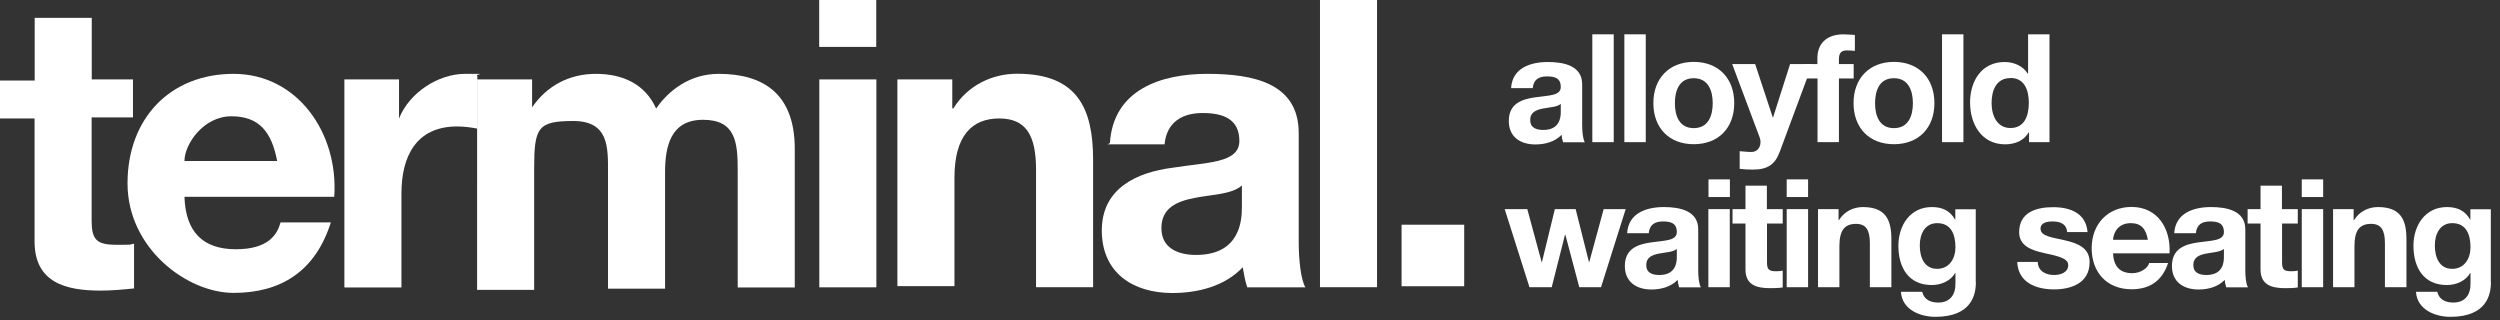 <?xml version="1.0" encoding="UTF-8"?>
<svg id="Layer_2" data-name="Layer 2" xmlns="http://www.w3.org/2000/svg" viewBox="0 0 206.82 26.49">
  <rect x="0" y="0" width="206.82" height="26.49" fill="#333333" stroke="none"/>
  <defs>
    <style>
      .cls-1 {
        fill: #fff;
      }

      .cls-2 {
        isolation: isolate;
      }
    </style>
  </defs>
  <g id="Layer_2-2" data-name="Layer 2">
    <g>
      <g id="Layer_1-2" data-name="Layer 1-2">
        <g class="cls-2">
          <g class="cls-2">
            <path class="cls-1" d="M7.58,6.57h3.42v3.14h-3.42v8.51c0,1.57.37,2.03,2.03,2.03s.92,0,1.48-.09v3.7c-.83.09-1.85.18-2.77.18-2.87,0-5.46-.65-5.46-4.07v-10.17H0v-3.14h2.87V1.48h4.72v5.18-.09Z"/>
            <path class="cls-1" d="M15.26,16.27c.09,2.96,1.57,4.35,4.25,4.35s3.42-1.2,3.7-2.22h4.16c-1.29,4.07-4.16,5.83-8.04,5.83s-8.78-3.7-8.78-9.06,3.51-9.06,8.78-9.06,8.69,4.9,8.32,10.17c0,0-12.39,0-12.39,0ZM22.93,13.32c-.46-2.4-1.48-3.7-3.79-3.7s-3.88,2.31-3.88,3.7h7.67Z"/>
            <path class="cls-1" d="M28.48,6.57h4.53v3.24h0c.83-2.13,3.24-3.7,5.46-3.7s.74,0,1.02.18v4.35c-.46-.09-1.11-.18-1.66-.18-3.42,0-4.62,2.5-4.62,5.55v7.77h-4.72s0-17.2,0-17.2Z"/>
            <path class="cls-1" d="M39.58,6.57h4.44v2.31h0c1.2-1.76,3.05-2.77,5.27-2.77s4.07.83,4.99,2.87c1.02-1.48,2.77-2.87,5.18-2.87,3.7,0,6.29,1.66,6.29,6.2v11.47h-4.72v-9.71c0-2.31-.18-4.16-2.87-4.16s-3.14,2.22-3.14,4.35v9.62h-4.72v-9.62c0-2.03.09-4.25-2.87-4.25s-3.24.55-3.24,3.98v9.99h-4.72V6.57h.09Z"/>
            <path class="cls-1" d="M72.49,3.88h-4.72V0h4.72v3.88ZM67.78,6.57h4.72v17.2h-4.72V6.57Z"/>
            <path class="cls-1" d="M74.25,6.57h4.53v2.4h.09c1.2-1.94,3.24-2.87,5.27-2.87,4.99,0,6.29,2.87,6.29,7.12v10.54h-4.72v-9.71c0-2.87-.83-4.25-3.05-4.25s-3.7,1.39-3.7,4.9v8.97h-4.72V6.57Z"/>
            <path class="cls-1" d="M91.82,11.84c.28-4.44,4.25-5.73,8.04-5.73s7.58.74,7.58,4.9v8.97c0,1.57.18,3.14.55,3.79h-4.81c-.18-.55-.28-1.11-.37-1.66-1.48,1.57-3.7,2.13-5.83,2.13-3.24,0-5.83-1.66-5.83-5.18s2.96-4.81,5.83-5.18c2.87-.46,5.55-.37,5.55-2.22s-1.39-2.31-3.05-2.31-2.96.74-3.14,2.59h-4.72l.18-.09ZM102.73,15.35c-.83.74-2.5.74-3.88,1.02-1.48.28-2.77.83-2.77,2.5s1.39,2.22,2.87,2.22c3.7,0,3.79-2.96,3.79-3.98v-1.76Z"/>
            <path class="cls-1" d="M109.2,0h4.72v23.76h-4.72V0Z"/>
            <path class="cls-1" d="M115.95,18.59h5.18v5.09h-5.18v-5.09Z"/>
          </g>
        </g>
      </g>
      <g>
        <path class="cls-1" d="M125.01,7.29c.1-1.66,1.59-2.16,3.04-2.16,1.29,0,2.84.29,2.84,1.84v3.36c0,.59.06,1.17.22,1.44h-1.8c-.06-.2-.11-.41-.12-.62-.56.59-1.39.8-2.17.8-1.23,0-2.2-.61-2.2-1.94,0-1.46,1.1-1.81,2.2-1.96,1.09-.16,2.1-.12,2.1-.85,0-.76-.52-.88-1.15-.88-.67,0-1.11.27-1.17.97h-1.77ZM129.11,8.6c-.3.26-.92.27-1.47.38-.55.11-1.05.3-1.05.95s.51.82,1.09.82c1.39,0,1.44-1.1,1.44-1.49v-.66Z"/>
        <path class="cls-1" d="M131.73,2.84h1.77v8.92h-1.77V2.84Z"/>
        <path class="cls-1" d="M134.38,2.84h1.77v8.92h-1.77V2.84Z"/>
        <path class="cls-1" d="M140.12,5.12c2.04,0,3.35,1.35,3.35,3.41s-1.31,3.4-3.35,3.4-3.34-1.35-3.34-3.4,1.31-3.41,3.34-3.41ZM140.12,10.6c1.21,0,1.57-1.04,1.57-2.06s-.36-2.07-1.57-2.07-1.56,1.04-1.56,2.07.36,2.06,1.56,2.06Z"/>
        <path class="cls-1" d="M147.23,12.57c-.39,1.04-1,1.46-2.22,1.46-.36,0-.72-.02-1.09-.06v-1.46c.34.02.69.07,1.04.06.61-.06.81-.7.61-1.21l-2.27-6.06h1.9l1.46,4.42h.02l1.41-4.42h1.84l-2.7,7.27Z"/>
        <path class="cls-1" d="M150.35,6.49h-1.06v-1.19h1.06v-.5c0-1.14.71-1.96,2.16-1.96.31,0,.64.04.94.05v1.32c-.21-.02-.42-.04-.65-.04-.47,0-.67.2-.67.74v.39h1.22v1.19h-1.22v5.27h-1.77v-5.27Z"/>
        <path class="cls-1" d="M156.68,5.12c2.04,0,3.35,1.35,3.35,3.41s-1.31,3.4-3.35,3.4-3.34-1.35-3.34-3.4,1.31-3.41,3.34-3.41ZM156.68,10.6c1.21,0,1.57-1.04,1.57-2.06s-.36-2.07-1.57-2.07-1.56,1.04-1.56,2.07.36,2.06,1.56,2.06Z"/>
        <path class="cls-1" d="M160.66,2.84h1.77v8.92h-1.77V2.84Z"/>
        <path class="cls-1" d="M167.87,10.94h-.03c-.41.7-1.14,1-1.96,1-1.95,0-2.9-1.67-2.9-3.46s.96-3.35,2.86-3.35c.76,0,1.51.32,1.91.96h.03v-3.25h1.77v8.92h-1.69v-.82ZM166.32,6.46c-1.16,0-1.56,1-1.56,2.06s.46,2.07,1.56,2.07c1.17,0,1.52-1.02,1.52-2.09s-.37-2.05-1.52-2.05Z"/>
        <path class="cls-1" d="M132.47,23.76h-1.82l-1.15-4.34h-.03l-1.1,4.34h-1.84l-2.05-6.46h1.87l1.19,4.39h.02l1.07-4.39h1.72l1.1,4.37h.03l1.19-4.37h1.82l-2.04,6.46Z"/>
        <path class="cls-1" d="M134.61,19.29c.1-1.66,1.59-2.16,3.04-2.16,1.29,0,2.84.29,2.84,1.84v3.36c0,.59.06,1.17.22,1.44h-1.8c-.06-.2-.11-.41-.12-.62-.56.59-1.39.8-2.17.8-1.22,0-2.2-.61-2.2-1.94,0-1.46,1.1-1.81,2.2-1.96,1.09-.16,2.1-.12,2.1-.85,0-.76-.53-.88-1.15-.88-.67,0-1.11.27-1.17.97h-1.77ZM138.71,20.6c-.3.26-.92.27-1.47.38-.55.11-1.05.3-1.05.95s.51.82,1.09.82c1.39,0,1.44-1.1,1.44-1.49v-.66Z"/>
        <path class="cls-1" d="M143.11,16.3h-1.77v-1.46h1.77v1.46ZM141.33,17.3h1.77v6.46h-1.77v-6.46Z"/>
        <path class="cls-1" d="M146.18,17.3h1.3v1.19h-1.3v3.2c0,.6.15.75.75.75.19,0,.36-.01.55-.05v1.39c-.3.05-.69.06-1.04.06-1.09,0-2.04-.25-2.04-1.54v-3.81h-1.07v-1.19h1.07v-1.94h1.77v1.94Z"/>
        <path class="cls-1" d="M149.58,16.3h-1.77v-1.46h1.77v1.46ZM147.81,17.3h1.77v6.46h-1.77v-6.46Z"/>
        <path class="cls-1" d="M150.41,17.3h1.69v.9h.04c.45-.73,1.22-1.07,1.97-1.07,1.89,0,2.36,1.06,2.36,2.66v3.97h-1.78v-3.65c0-1.06-.31-1.59-1.14-1.59-.96,0-1.38.54-1.38,1.85v3.39h-1.77v-6.46Z"/>
        <path class="cls-1" d="M163.46,23.35c0,1.06-.38,2.86-3.35,2.86-1.28,0-2.76-.6-2.85-2.07h1.76c.16.66.7.89,1.33.89.99,0,1.44-.67,1.42-1.6v-.85h-.02c-.39.67-1.16,1-1.94,1-1.94,0-2.76-1.47-2.76-3.25,0-1.67.96-3.2,2.77-3.2.85,0,1.5.29,1.92,1.04h.02v-.86h1.69v6.05ZM161.77,20.45c0-1.05-.36-1.99-1.51-1.99-1,0-1.44.88-1.44,1.84s.35,1.94,1.44,1.94c1.01,0,1.51-.86,1.51-1.79Z"/>
        <path class="cls-1" d="M168.58,21.66c.01.77.66,1.09,1.36,1.09.51,0,1.16-.2,1.16-.82,0-.54-.74-.73-2.01-1-1.02-.22-2.05-.59-2.05-1.72,0-1.65,1.42-2.07,2.81-2.07s2.71.47,2.85,2.06h-1.69c-.05-.69-.58-.88-1.21-.88-.4,0-.99.08-.99.6,0,.64,1,.72,2.01.96,1.04.24,2.05.61,2.05,1.81,0,1.7-1.47,2.25-2.95,2.25s-2.96-.56-3.04-2.27h1.69Z"/>
        <path class="cls-1" d="M174.81,20.96c.05,1.12.6,1.64,1.59,1.64.71,0,1.29-.44,1.4-.84h1.56c-.5,1.52-1.56,2.17-3.02,2.17-2.04,0-3.3-1.4-3.3-3.4s1.34-3.41,3.3-3.41c2.2,0,3.26,1.85,3.14,3.84h-4.66ZM177.69,19.84c-.16-.9-.55-1.38-1.41-1.38-1.12,0-1.45.88-1.47,1.38h2.89Z"/>
        <path class="cls-1" d="M179.87,19.29c.1-1.66,1.59-2.16,3.04-2.16,1.29,0,2.84.29,2.84,1.84v3.36c0,.59.06,1.17.22,1.44h-1.8c-.06-.2-.11-.41-.12-.62-.56.59-1.39.8-2.17.8-1.22,0-2.2-.61-2.2-1.94,0-1.46,1.1-1.81,2.2-1.96,1.09-.16,2.1-.12,2.1-.85,0-.76-.53-.88-1.15-.88-.67,0-1.11.27-1.17.97h-1.77ZM183.97,20.6c-.3.26-.92.27-1.47.38-.55.11-1.05.3-1.05.95s.51.82,1.09.82c1.39,0,1.44-1.1,1.44-1.49v-.66Z"/>
        <path class="cls-1" d="M188.79,17.3h1.3v1.19h-1.3v3.2c0,.6.15.75.75.75.19,0,.36-.01.55-.05v1.39c-.3.05-.69.06-1.04.06-1.09,0-2.04-.25-2.04-1.54v-3.81h-1.07v-1.19h1.07v-1.94h1.77v1.94Z"/>
        <path class="cls-1" d="M192.19,16.3h-1.77v-1.46h1.77v1.46ZM190.42,17.3h1.77v6.46h-1.77v-6.46Z"/>
        <path class="cls-1" d="M193.02,17.3h1.69v.9h.04c.45-.73,1.22-1.07,1.97-1.07,1.89,0,2.36,1.06,2.36,2.66v3.97h-1.78v-3.65c0-1.06-.31-1.59-1.14-1.59-.96,0-1.38.54-1.38,1.85v3.39h-1.77v-6.46Z"/>
        <path class="cls-1" d="M206.07,23.35c0,1.06-.38,2.86-3.35,2.86-1.28,0-2.76-.6-2.85-2.07h1.76c.16.66.7.89,1.33.89.99,0,1.44-.67,1.42-1.6v-.85h-.02c-.39.67-1.16,1-1.94,1-1.94,0-2.76-1.47-2.76-3.25,0-1.67.96-3.2,2.77-3.2.85,0,1.5.29,1.92,1.04h.02v-.86h1.69v6.05ZM204.38,20.45c0-1.05-.36-1.99-1.51-1.99-1,0-1.44.88-1.44,1.84s.35,1.94,1.44,1.94c1.01,0,1.51-.86,1.51-1.79Z"/>
      </g>
    </g>
  </g>
</svg>